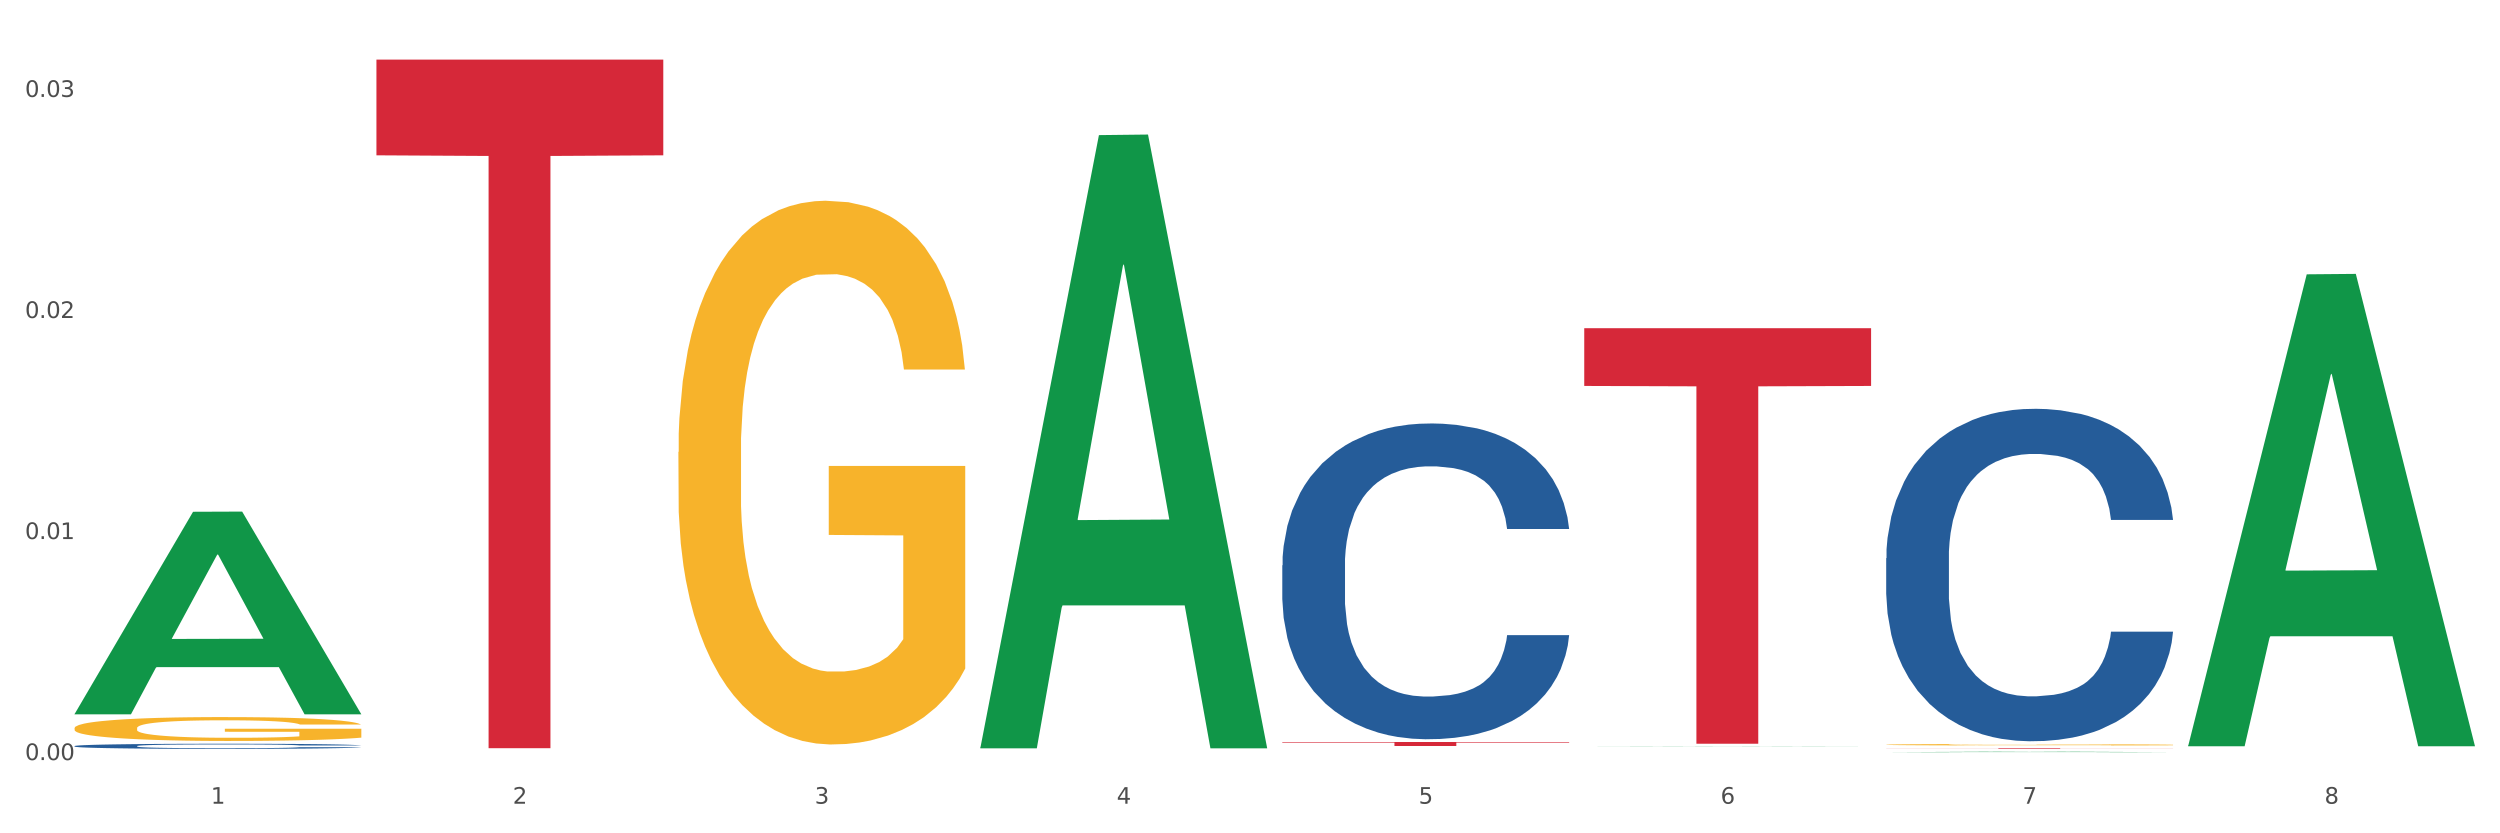<?xml version="1.0" encoding="utf-8" standalone="no"?>
<!DOCTYPE svg PUBLIC "-//W3C//DTD SVG 1.1//EN"
  "http://www.w3.org/Graphics/SVG/1.1/DTD/svg11.dtd">
<svg xmlns:xlink="http://www.w3.org/1999/xlink" width="1080pt" height="360pt" viewBox="0 0 1080 360" xmlns="http://www.w3.org/2000/svg" version="1.1">
 <rect x="0" y="0" width="1080" height="360" fill="#333333" stroke="none"/>
 <defs>
  <style type="text/css">*{stroke-linejoin: round; stroke-linecap: butt}</style>
 </defs>
 <g id="figure_1">
  <g id="patch_1">
   <path d="M 0 360 
L 1080 360 
L 1080 0 
L 0 0 
z
" style="fill: #ffffff; stroke: #ffffff; stroke-linejoin: miter"/>
  </g>
  <g id="axes_1">
   <g id="matplotlib.axis_1">
    <g id="xtick_1">
     <g id="text_1">
      <!-- 1 -->
      <g style="fill: #4d4d4d" transform="translate(91.082 347.204) scale(0.096 -0.096)">
       <defs>
        <path id="DejaVuSans-31" d="M 794 531 
L 1825 531 
L 1825 4091 
L 703 3866 
L 703 4441 
L 1819 4666 
L 2450 4666 
L 2450 531 
L 3481 531 
L 3481 0 
L 794 0 
L 794 531 
z
" transform="scale(0.016)"/>
       </defs>
       <use xlink:href="#DejaVuSans-31"/>
      </g>
     </g>
    </g>
    <g id="xtick_2">
     <g id="text_2">
      <!-- 2 -->
      <g style="fill: #4d4d4d" transform="translate(221.525 347.204) scale(0.096 -0.096)">
       <defs>
        <path id="DejaVuSans-32" d="M 1228 531 
L 3431 531 
L 3431 0 
L 469 0 
L 469 531 
Q 828 903 1448 1529 
Q 2069 2156 2228 2338 
Q 2531 2678 2651 2914 
Q 2772 3150 2772 3378 
Q 2772 3750 2511 3984 
Q 2250 4219 1831 4219 
Q 1534 4219 1204 4116 
Q 875 4013 500 3803 
L 500 4441 
Q 881 4594 1212 4672 
Q 1544 4750 1819 4750 
Q 2544 4750 2975 4387 
Q 3406 4025 3406 3419 
Q 3406 3131 3298 2873 
Q 3191 2616 2906 2266 
Q 2828 2175 2409 1742 
Q 1991 1309 1228 531 
z
" transform="scale(0.016)"/>
       </defs>
       <use xlink:href="#DejaVuSans-32"/>
      </g>
     </g>
    </g>
    <g id="xtick_3">
     <g id="text_3">
      <!-- 3 -->
      <g style="fill: #4d4d4d" transform="translate(351.968 347.204) scale(0.096 -0.096)">
       <defs>
        <path id="DejaVuSans-33" d="M 2597 2516 
Q 3050 2419 3304 2112 
Q 3559 1806 3559 1356 
Q 3559 666 3084 287 
Q 2609 -91 1734 -91 
Q 1441 -91 1130 -33 
Q 819 25 488 141 
L 488 750 
Q 750 597 1062 519 
Q 1375 441 1716 441 
Q 2309 441 2620 675 
Q 2931 909 2931 1356 
Q 2931 1769 2642 2001 
Q 2353 2234 1838 2234 
L 1294 2234 
L 1294 2753 
L 1863 2753 
Q 2328 2753 2575 2939 
Q 2822 3125 2822 3475 
Q 2822 3834 2567 4026 
Q 2313 4219 1838 4219 
Q 1578 4219 1281 4162 
Q 984 4106 628 3988 
L 628 4550 
Q 988 4650 1302 4700 
Q 1616 4750 1894 4750 
Q 2613 4750 3031 4423 
Q 3450 4097 3450 3541 
Q 3450 3153 3228 2886 
Q 3006 2619 2597 2516 
z
" transform="scale(0.016)"/>
       </defs>
       <use xlink:href="#DejaVuSans-33"/>
      </g>
     </g>
    </g>
    <g id="xtick_4">
     <g id="text_4">
      <!-- 4 -->
      <g style="fill: #4d4d4d" transform="translate(482.412 347.204) scale(0.096 -0.096)">
       <defs>
        <path id="DejaVuSans-34" d="M 2419 4116 
L 825 1625 
L 2419 1625 
L 2419 4116 
z
M 2253 4666 
L 3047 4666 
L 3047 1625 
L 3713 1625 
L 3713 1100 
L 3047 1100 
L 3047 0 
L 2419 0 
L 2419 1100 
L 313 1100 
L 313 1709 
L 2253 4666 
z
" transform="scale(0.016)"/>
       </defs>
       <use xlink:href="#DejaVuSans-34"/>
      </g>
     </g>
    </g>
    <g id="xtick_5">
     <g id="text_5">
      <!-- 5 -->
      <g style="fill: #4d4d4d" transform="translate(612.855 347.204) scale(0.096 -0.096)">
       <defs>
        <path id="DejaVuSans-35" d="M 691 4666 
L 3169 4666 
L 3169 4134 
L 1269 4134 
L 1269 2991 
Q 1406 3038 1543 3061 
Q 1681 3084 1819 3084 
Q 2600 3084 3056 2656 
Q 3513 2228 3513 1497 
Q 3513 744 3044 326 
Q 2575 -91 1722 -91 
Q 1428 -91 1123 -41 
Q 819 9 494 109 
L 494 744 
Q 775 591 1075 516 
Q 1375 441 1709 441 
Q 2250 441 2565 725 
Q 2881 1009 2881 1497 
Q 2881 1984 2565 2268 
Q 2250 2553 1709 2553 
Q 1456 2553 1204 2497 
Q 953 2441 691 2322 
L 691 4666 
z
" transform="scale(0.016)"/>
       </defs>
       <use xlink:href="#DejaVuSans-35"/>
      </g>
     </g>
    </g>
    <g id="xtick_6">
     <g id="text_6">
      <!-- 6 -->
      <g style="fill: #4d4d4d" transform="translate(743.299 347.204) scale(0.096 -0.096)">
       <defs>
        <path id="DejaVuSans-36" d="M 2113 2584 
Q 1688 2584 1439 2293 
Q 1191 2003 1191 1497 
Q 1191 994 1439 701 
Q 1688 409 2113 409 
Q 2538 409 2786 701 
Q 3034 994 3034 1497 
Q 3034 2003 2786 2293 
Q 2538 2584 2113 2584 
z
M 3366 4563 
L 3366 3988 
Q 3128 4100 2886 4159 
Q 2644 4219 2406 4219 
Q 1781 4219 1451 3797 
Q 1122 3375 1075 2522 
Q 1259 2794 1537 2939 
Q 1816 3084 2150 3084 
Q 2853 3084 3261 2657 
Q 3669 2231 3669 1497 
Q 3669 778 3244 343 
Q 2819 -91 2113 -91 
Q 1303 -91 875 529 
Q 447 1150 447 2328 
Q 447 3434 972 4092 
Q 1497 4750 2381 4750 
Q 2619 4750 2861 4703 
Q 3103 4656 3366 4563 
z
" transform="scale(0.016)"/>
       </defs>
       <use xlink:href="#DejaVuSans-36"/>
      </g>
     </g>
    </g>
    <g id="xtick_7">
     <g id="text_7">
      <!-- 7 -->
      <g style="fill: #4d4d4d" transform="translate(873.742 347.204) scale(0.096 -0.096)">
       <defs>
        <path id="DejaVuSans-37" d="M 525 4666 
L 3525 4666 
L 3525 4397 
L 1831 0 
L 1172 0 
L 2766 4134 
L 525 4134 
L 525 4666 
z
" transform="scale(0.016)"/>
       </defs>
       <use xlink:href="#DejaVuSans-37"/>
      </g>
     </g>
    </g>
    <g id="xtick_8">
     <g id="text_8">
      <!-- 8 -->
      <g style="fill: #4d4d4d" transform="translate(1004.185 347.204) scale(0.096 -0.096)">
       <defs>
        <path id="DejaVuSans-38" d="M 2034 2216 
Q 1584 2216 1326 1975 
Q 1069 1734 1069 1313 
Q 1069 891 1326 650 
Q 1584 409 2034 409 
Q 2484 409 2743 651 
Q 3003 894 3003 1313 
Q 3003 1734 2745 1975 
Q 2488 2216 2034 2216 
z
M 1403 2484 
Q 997 2584 770 2862 
Q 544 3141 544 3541 
Q 544 4100 942 4425 
Q 1341 4750 2034 4750 
Q 2731 4750 3128 4425 
Q 3525 4100 3525 3541 
Q 3525 3141 3298 2862 
Q 3072 2584 2669 2484 
Q 3125 2378 3379 2068 
Q 3634 1759 3634 1313 
Q 3634 634 3220 271 
Q 2806 -91 2034 -91 
Q 1263 -91 848 271 
Q 434 634 434 1313 
Q 434 1759 690 2068 
Q 947 2378 1403 2484 
z
M 1172 3481 
Q 1172 3119 1398 2916 
Q 1625 2713 2034 2713 
Q 2441 2713 2670 2916 
Q 2900 3119 2900 3481 
Q 2900 3844 2670 4047 
Q 2441 4250 2034 4250 
Q 1625 4250 1398 4047 
Q 1172 3844 1172 3481 
z
" transform="scale(0.016)"/>
       </defs>
       <use xlink:href="#DejaVuSans-38"/>
      </g>
     </g>
    </g>
    <g id="xtick_9"/>
    <g id="xtick_10"/>
    <g id="xtick_11"/>
    <g id="xtick_12"/>
    <g id="xtick_13"/>
    <g id="xtick_14"/>
    <g id="xtick_15"/>
   </g>
   <g id="matplotlib.axis_2">
    <g id="ytick_1">
     <g id="text_9">
      <!-- 0.00 -->
      <g style="fill: #4d4d4d" transform="translate(10.8 328.357) scale(0.096 -0.096)">
       <defs>
        <path id="DejaVuSans-30" d="M 2034 4250 
Q 1547 4250 1301 3770 
Q 1056 3291 1056 2328 
Q 1056 1369 1301 889 
Q 1547 409 2034 409 
Q 2525 409 2770 889 
Q 3016 1369 3016 2328 
Q 3016 3291 2770 3770 
Q 2525 4250 2034 4250 
z
M 2034 4750 
Q 2819 4750 3233 4129 
Q 3647 3509 3647 2328 
Q 3647 1150 3233 529 
Q 2819 -91 2034 -91 
Q 1250 -91 836 529 
Q 422 1150 422 2328 
Q 422 3509 836 4129 
Q 1250 4750 2034 4750 
z
" transform="scale(0.016)"/>
        <path id="DejaVuSans-2e" d="M 684 794 
L 1344 794 
L 1344 0 
L 684 0 
L 684 794 
z
" transform="scale(0.016)"/>
       </defs>
       <use xlink:href="#DejaVuSans-30"/>
       <use xlink:href="#DejaVuSans-2e" transform="translate(63.623 0)"/>
       <use xlink:href="#DejaVuSans-30" transform="translate(95.41 0)"/>
       <use xlink:href="#DejaVuSans-30" transform="translate(159.033 0)"/>
      </g>
     </g>
    </g>
    <g id="ytick_2">
     <g id="text_10">
      <!-- 0.01 -->
      <g style="fill: #4d4d4d" transform="translate(10.8 232.863) scale(0.096 -0.096)">
       <use xlink:href="#DejaVuSans-30"/>
       <use xlink:href="#DejaVuSans-2e" transform="translate(63.623 0)"/>
       <use xlink:href="#DejaVuSans-30" transform="translate(95.41 0)"/>
       <use xlink:href="#DejaVuSans-31" transform="translate(159.033 0)"/>
      </g>
     </g>
    </g>
    <g id="ytick_3">
     <g id="text_11">
      <!-- 0.02 -->
      <g style="fill: #4d4d4d" transform="translate(10.8 137.368) scale(0.096 -0.096)">
       <use xlink:href="#DejaVuSans-30"/>
       <use xlink:href="#DejaVuSans-2e" transform="translate(63.623 0)"/>
       <use xlink:href="#DejaVuSans-30" transform="translate(95.41 0)"/>
       <use xlink:href="#DejaVuSans-32" transform="translate(159.033 0)"/>
      </g>
     </g>
    </g>
    <g id="ytick_4">
     <g id="text_12">
      <!-- 0.03 -->
      <g style="fill: #4d4d4d" transform="translate(10.8 41.874) scale(0.096 -0.096)">
       <use xlink:href="#DejaVuSans-30"/>
       <use xlink:href="#DejaVuSans-2e" transform="translate(63.623 0)"/>
       <use xlink:href="#DejaVuSans-30" transform="translate(95.41 0)"/>
       <use xlink:href="#DejaVuSans-33" transform="translate(159.033 0)"/>
      </g>
     </g>
    </g>
    <g id="ytick_5"/>
    <g id="ytick_6"/>
    <g id="ytick_7"/>
   </g>
   <g id="PolyCollection_1">
    <path d="M 32.175 308.418 
L 32.303 308.336 
L 83.404 221.086 
L 104.611 221.003 
L 156.096 308.583 
L 131.567 308.583 
L 120.453 288.189 
L 67.691 288.189 
L 67.307 288.518 
L 56.576 308.583 
L 32.175 308.583 
L 32.175 308.418 
L 74.334 276.018 
L 113.81 275.936 
L 94.263 239.67 
L 94.008 239.506 
L 93.752 239.753 
L 74.206 275.936 
L 74.334 276.018 
L 32.175 308.418 
z
" clip-path="url(#p2fc27ef33b)" style="fill: #109648"/>
    <path d="M 814.835 321.711 
L 814.982 321.711 
L 814.982 321.69 
L 815.274 321.673 
L 816.737 321.63 
L 818.932 321.595 
L 820.541 321.576 
L 822.151 321.56 
L 824.053 321.545 
L 826.394 321.529 
L 830.636 321.506 
L 833.27 321.494 
L 836.489 321.481 
L 842.341 321.463 
L 846.584 321.453 
L 850.973 321.444 
L 858.142 321.434 
L 862.824 321.43 
L 867.798 321.426 
L 873.797 321.424 
L 878.332 321.423 
L 888.281 321.425 
L 896.767 321.43 
L 900.863 321.434 
L 906.13 321.441 
L 908.91 321.445 
L 913.446 321.455 
L 918.127 321.467 
L 921.346 321.477 
L 926.174 321.496 
L 929.832 321.516 
L 933.197 321.539 
L 934.953 321.556 
L 936.269 321.571 
L 937.44 321.589 
L 938.61 321.617 
L 912.275 321.617 
L 911.251 321.597 
L 909.642 321.578 
L 907.301 321.56 
L 905.253 321.549 
L 901.741 321.534 
L 898.522 321.525 
L 895.157 321.518 
L 891.061 321.513 
L 887.842 321.51 
L 883.307 321.508 
L 874.382 321.508 
L 868.383 321.513 
L 864.287 321.518 
L 861.653 321.523 
L 859.312 321.529 
L 856.679 321.537 
L 853.606 321.549 
L 851.412 321.56 
L 849.217 321.574 
L 847.462 321.587 
L 845.852 321.603 
L 844.536 321.62 
L 843.511 321.638 
L 842.634 321.66 
L 841.902 321.695 
L 841.902 321.773 
L 842.195 321.791 
L 842.926 321.814 
L 843.804 321.832 
L 845.267 321.853 
L 846.584 321.867 
L 849.071 321.888 
L 851.851 321.905 
L 854.045 321.916 
L 856.24 321.925 
L 860.044 321.937 
L 864.287 321.948 
L 867.944 321.954 
L 872.919 321.959 
L 876.284 321.962 
L 879.21 321.963 
L 886.379 321.963 
L 891.5 321.961 
L 897.206 321.957 
L 901.595 321.952 
L 905.253 321.946 
L 909.349 321.936 
L 911.983 321.926 
L 911.983 321.807 
L 879.795 321.806 
L 879.795 321.727 
L 938.757 321.727 
L 938.757 321.959 
L 936.269 321.971 
L 933.49 321.982 
L 930.563 321.992 
L 926.174 322.004 
L 920.907 322.015 
L 916.225 322.023 
L 911.251 322.03 
L 905.399 322.036 
L 897.791 322.042 
L 893.109 322.044 
L 887.257 322.046 
L 880.38 322.047 
L 874.382 322.045 
L 868.53 322.043 
L 862.385 322.037 
L 856.386 322.03 
L 851.851 322.023 
L 847.315 322.014 
L 842.487 322.002 
L 838.683 321.99 
L 835.757 321.98 
L 832.538 321.967 
L 829.027 321.95 
L 826.394 321.934 
L 824.053 321.918 
L 821.565 321.898 
L 819.81 321.88 
L 818.054 321.858 
L 817.03 321.842 
L 815.86 321.816 
L 814.982 321.78 
L 814.835 321.711 
z
" clip-path="url(#p2fc27ef33b)" style="fill: #f7b32b"/>
    <path d="M 293.062 195.264 
L 293.208 195.049 
L 293.208 187.326 
L 293.501 180.676 
L 294.964 164.586 
L 297.158 151.286 
L 298.768 144.206 
L 300.377 138.414 
L 302.279 132.622 
L 304.62 126.615 
L 308.863 117.82 
L 311.496 113.315 
L 314.715 108.595 
L 320.567 101.73 
L 324.81 97.869 
L 329.199 94.651 
L 336.368 90.789 
L 341.05 89.073 
L 346.025 87.786 
L 352.023 86.928 
L 356.559 86.713 
L 366.507 87.357 
L 374.993 89.287 
L 379.09 90.789 
L 384.357 93.364 
L 387.137 95.08 
L 391.672 98.512 
L 396.354 103.017 
L 399.573 106.879 
L 404.401 114.173 
L 408.058 121.467 
L 411.423 130.477 
L 413.179 136.698 
L 414.496 142.49 
L 415.666 149.14 
L 416.837 159.652 
L 390.502 159.652 
L 389.477 152.144 
L 387.868 145.064 
L 385.527 138.2 
L 383.479 133.909 
L 379.968 128.546 
L 376.749 125.113 
L 373.384 122.539 
L 369.287 120.394 
L 366.069 119.321 
L 361.533 118.463 
L 352.608 118.678 
L 346.61 120.394 
L 342.513 122.539 
L 339.88 124.47 
L 337.539 126.615 
L 334.905 129.619 
L 331.833 134.124 
L 329.638 138.2 
L 327.444 143.348 
L 325.688 148.497 
L 324.079 154.504 
L 322.762 160.939 
L 321.738 167.59 
L 320.86 175.742 
L 320.128 189.257 
L 320.128 218.647 
L 320.421 225.298 
L 321.153 234.093 
L 322.03 240.743 
L 323.493 248.681 
L 324.81 254.044 
L 327.297 261.767 
L 330.077 268.203 
L 332.272 272.279 
L 334.466 275.711 
L 338.27 280.431 
L 342.513 284.292 
L 346.171 286.652 
L 351.145 288.798 
L 354.51 289.656 
L 357.436 290.085 
L 364.605 290.085 
L 369.726 289.441 
L 375.432 287.939 
L 379.821 286.009 
L 383.479 283.649 
L 387.576 279.787 
L 390.209 276.14 
L 390.209 231.304 
L 358.022 231.09 
L 358.022 201.271 
L 416.983 201.271 
L 416.983 288.798 
L 414.496 293.303 
L 411.716 297.379 
L 408.79 301.026 
L 404.401 305.531 
L 399.134 309.821 
L 394.452 312.825 
L 389.477 315.399 
L 383.625 317.759 
L 376.017 319.904 
L 371.336 320.762 
L 365.483 321.406 
L 358.607 321.62 
L 352.608 321.191 
L 346.756 320.118 
L 340.611 318.188 
L 334.613 315.399 
L 330.077 312.61 
L 325.542 309.178 
L 320.714 304.672 
L 316.91 300.382 
L 313.984 296.52 
L 310.765 291.586 
L 307.253 285.151 
L 304.62 279.358 
L 302.279 273.352 
L 299.792 265.629 
L 298.036 258.978 
L 296.281 250.612 
L 295.256 244.39 
L 294.086 234.737 
L 293.208 221.222 
L 293.062 195.264 
z
" clip-path="url(#p2fc27ef33b)" style="fill: #f7b32b"/>
    <path d="M 814.835 241.133 
L 814.982 241.002 
L 814.982 237.329 
L 815.421 232.345 
L 817.033 223.163 
L 819.083 216.211 
L 822.599 208.078 
L 824.503 204.668 
L 826.993 200.864 
L 832.12 194.699 
L 837.979 189.453 
L 842.08 186.567 
L 845.157 184.73 
L 852.041 181.451 
L 855.996 180.008 
L 860.097 178.828 
L 863.613 178.041 
L 869.472 177.123 
L 874.159 176.729 
L 879.579 176.598 
L 884.12 176.729 
L 890.126 177.254 
L 898.914 178.828 
L 902.283 179.746 
L 906.824 181.32 
L 911.512 183.419 
L 915.32 185.517 
L 919.714 188.534 
L 924.255 192.469 
L 928.65 197.454 
L 931.726 202.045 
L 934.216 206.898 
L 936.413 212.801 
L 938.024 219.228 
L 938.757 224.606 
L 911.951 224.606 
L 911.219 219.752 
L 909.754 214.506 
L 908.289 210.964 
L 906.678 208.078 
L 904.188 204.799 
L 901.99 202.701 
L 898.328 200.208 
L 894.959 198.634 
L 892.176 197.716 
L 888.807 196.929 
L 881.63 196.142 
L 876.503 196.142 
L 873.28 196.404 
L 869.326 197.06 
L 865.957 197.979 
L 862.002 199.553 
L 858.926 201.258 
L 855.849 203.488 
L 854.092 205.062 
L 851.455 207.947 
L 849.697 210.308 
L 847.354 214.375 
L 846.035 217.26 
L 843.692 224.737 
L 842.666 230.246 
L 842.227 234.05 
L 841.934 238.247 
L 841.934 258.709 
L 842.813 267.891 
L 843.545 271.826 
L 844.717 276.286 
L 846.914 282.057 
L 850.137 287.698 
L 853.506 291.764 
L 856.289 294.256 
L 858.926 296.092 
L 861.562 297.535 
L 864.785 298.847 
L 867.421 299.634 
L 871.376 300.421 
L 876.064 300.815 
L 879.726 300.815 
L 887.196 300.159 
L 890.565 299.503 
L 893.788 298.585 
L 897.303 297.142 
L 900.086 295.568 
L 901.697 294.387 
L 904.334 291.895 
L 906.385 289.272 
L 908.142 286.255 
L 909.314 283.631 
L 910.633 279.696 
L 911.658 275.237 
L 911.951 272.876 
L 938.757 272.876 
L 938.171 277.598 
L 937.145 282.189 
L 935.095 288.354 
L 933.483 291.895 
L 930.993 296.224 
L 928.357 299.896 
L 924.695 303.963 
L 921.326 306.979 
L 917.81 309.603 
L 914.002 311.964 
L 907.117 315.243 
L 904.627 316.161 
L 899.354 317.735 
L 895.252 318.653 
L 889.247 319.572 
L 883.095 320.096 
L 876.65 320.227 
L 870.937 319.965 
L 864.638 319.178 
L 860.683 318.391 
L 856.289 317.211 
L 851.162 315.374 
L 846.328 313.144 
L 841.788 310.521 
L 837.54 307.504 
L 833.585 304.094 
L 828.458 298.454 
L 824.649 292.944 
L 821.866 287.829 
L 819.962 283.5 
L 818.058 277.991 
L 817.033 274.187 
L 815.421 265.006 
L 814.835 256.48 
L 814.835 241.133 
z
" clip-path="url(#p2fc27ef33b)" style="fill: #255c99"/>
    <path d="M 553.949 244.229 
L 554.095 244.104 
L 554.095 240.615 
L 554.535 235.881 
L 556.146 227.16 
L 558.196 220.557 
L 561.712 212.832 
L 563.616 209.593 
L 566.106 205.98 
L 571.233 200.124 
L 577.092 195.141 
L 581.194 192.4 
L 584.27 190.655 
L 591.154 187.541 
L 595.109 186.17 
L 599.211 185.049 
L 602.726 184.301 
L 608.585 183.429 
L 613.273 183.056 
L 618.692 182.931 
L 623.233 183.056 
L 629.239 183.554 
L 638.028 185.049 
L 641.397 185.921 
L 645.937 187.416 
L 650.625 189.41 
L 654.433 191.403 
L 658.828 194.269 
L 663.368 198.006 
L 667.763 202.741 
L 670.839 207.101 
L 673.329 211.711 
L 675.526 217.317 
L 677.137 223.422 
L 677.87 228.53 
L 651.064 228.53 
L 650.332 223.921 
L 648.867 218.937 
L 647.402 215.573 
L 645.791 212.832 
L 643.301 209.718 
L 641.104 207.724 
L 637.442 205.357 
L 634.073 203.862 
L 631.289 202.99 
L 627.92 202.242 
L 620.743 201.495 
L 615.616 201.495 
L 612.394 201.744 
L 608.439 202.367 
L 605.07 203.239 
L 601.115 204.734 
L 598.039 206.354 
L 594.963 208.472 
L 593.205 209.967 
L 590.568 212.708 
L 588.811 214.95 
L 586.467 218.812 
L 585.149 221.553 
L 582.805 228.655 
L 581.78 233.888 
L 581.34 237.501 
L 581.047 241.488 
L 581.047 260.923 
L 581.926 269.645 
L 582.658 273.382 
L 583.83 277.618 
L 586.027 283.1 
L 589.25 288.458 
L 592.619 292.32 
L 595.402 294.687 
L 598.039 296.431 
L 600.675 297.802 
L 603.898 299.048 
L 606.535 299.795 
L 610.489 300.543 
L 615.177 300.916 
L 618.839 300.916 
L 626.309 300.293 
L 629.678 299.671 
L 632.901 298.798 
L 636.416 297.428 
L 639.199 295.933 
L 640.811 294.812 
L 643.447 292.444 
L 645.498 289.953 
L 647.256 287.087 
L 648.428 284.595 
L 649.746 280.858 
L 650.771 276.622 
L 651.064 274.379 
L 677.87 274.379 
L 677.284 278.864 
L 676.259 283.225 
L 674.208 289.08 
L 672.597 292.444 
L 670.106 296.556 
L 667.47 300.044 
L 663.808 303.907 
L 660.439 306.772 
L 656.923 309.264 
L 653.115 311.506 
L 646.23 314.621 
L 643.74 315.493 
L 638.467 316.988 
L 634.366 317.86 
L 628.36 318.733 
L 622.208 319.231 
L 615.763 319.356 
L 610.05 319.106 
L 603.751 318.359 
L 599.797 317.611 
L 595.402 316.49 
L 590.275 314.746 
L 585.442 312.628 
L 580.901 310.136 
L 576.653 307.27 
L 572.698 304.031 
L 567.571 298.674 
L 563.763 293.441 
L 560.98 288.582 
L 559.075 284.471 
L 557.171 279.238 
L 556.146 275.625 
L 554.535 266.904 
L 553.949 258.805 
L 553.949 244.229 
z
" clip-path="url(#p2fc27ef33b)" style="fill: #255c99"/>
    <path d="M 32.175 322.293 
L 32.321 322.291 
L 32.321 322.235 
L 32.761 322.158 
L 34.372 322.016 
L 36.423 321.909 
L 39.938 321.783 
L 41.843 321.73 
L 44.333 321.672 
L 49.46 321.576 
L 55.319 321.495 
L 59.42 321.451 
L 62.496 321.423 
L 69.381 321.372 
L 73.336 321.35 
L 77.437 321.331 
L 80.953 321.319 
L 86.812 321.305 
L 91.499 321.299 
L 96.919 321.297 
L 101.46 321.299 
L 107.465 321.307 
L 116.254 321.331 
L 119.623 321.346 
L 124.164 321.37 
L 128.851 321.402 
L 132.66 321.435 
L 137.054 321.481 
L 141.595 321.542 
L 145.989 321.619 
L 149.065 321.69 
L 151.555 321.765 
L 153.753 321.856 
L 155.364 321.955 
L 156.096 322.038 
L 129.291 322.038 
L 128.558 321.963 
L 127.093 321.882 
L 125.629 321.828 
L 124.017 321.783 
L 121.527 321.732 
L 119.33 321.7 
L 115.668 321.662 
L 112.299 321.637 
L 109.516 321.623 
L 106.147 321.611 
L 98.969 321.599 
L 93.843 321.599 
L 90.62 321.603 
L 86.665 321.613 
L 83.296 321.627 
L 79.341 321.651 
L 76.265 321.678 
L 73.189 321.712 
L 71.431 321.736 
L 68.795 321.781 
L 67.037 321.817 
L 64.693 321.88 
L 63.375 321.925 
L 61.031 322.04 
L 60.006 322.125 
L 59.567 322.184 
L 59.274 322.249 
L 59.274 322.565 
L 60.152 322.706 
L 60.885 322.767 
L 62.057 322.836 
L 64.254 322.925 
L 67.476 323.012 
L 70.845 323.075 
L 73.629 323.113 
L 76.265 323.142 
L 78.902 323.164 
L 82.124 323.184 
L 84.761 323.196 
L 88.716 323.208 
L 93.403 323.215 
L 97.065 323.215 
L 104.536 323.204 
L 107.905 323.194 
L 111.127 323.18 
L 114.643 323.158 
L 117.426 323.134 
L 119.037 323.115 
L 121.674 323.077 
L 123.724 323.036 
L 125.482 322.99 
L 126.654 322.949 
L 127.972 322.889 
L 128.998 322.82 
L 129.291 322.783 
L 156.096 322.783 
L 155.51 322.856 
L 154.485 322.927 
L 152.434 323.022 
L 150.823 323.077 
L 148.333 323.144 
L 145.696 323.2 
L 142.034 323.263 
L 138.665 323.31 
L 135.15 323.35 
L 131.341 323.387 
L 124.457 323.437 
L 121.967 323.451 
L 116.693 323.476 
L 112.592 323.49 
L 106.586 323.504 
L 100.434 323.512 
L 93.989 323.514 
L 88.276 323.51 
L 81.978 323.498 
L 78.023 323.486 
L 73.629 323.468 
L 68.502 323.439 
L 63.668 323.405 
L 59.127 323.364 
L 54.879 323.318 
L 50.924 323.265 
L 45.798 323.178 
L 41.989 323.093 
L 39.206 323.014 
L 37.302 322.947 
L 35.398 322.862 
L 34.372 322.804 
L 32.761 322.662 
L 32.175 322.53 
L 32.175 322.293 
z
" clip-path="url(#p2fc27ef33b)" style="fill: #255c99"/>
    <path d="M 32.175 314.549 
L 32.321 314.539 
L 32.321 314.2 
L 32.614 313.908 
L 34.077 313.201 
L 36.272 312.616 
L 37.881 312.305 
L 39.49 312.051 
L 41.392 311.796 
L 43.733 311.532 
L 47.976 311.146 
L 50.61 310.948 
L 53.828 310.74 
L 59.681 310.439 
L 63.923 310.269 
L 68.313 310.127 
L 75.482 309.958 
L 80.163 309.882 
L 85.138 309.826 
L 91.136 309.788 
L 95.672 309.779 
L 105.621 309.807 
L 114.106 309.892 
L 118.203 309.958 
L 123.47 310.071 
L 126.25 310.146 
L 130.785 310.297 
L 135.467 310.495 
L 138.686 310.665 
L 143.514 310.985 
L 147.172 311.306 
L 150.537 311.702 
L 152.292 311.975 
L 153.609 312.23 
L 154.779 312.522 
L 155.95 312.984 
L 129.615 312.984 
L 128.591 312.654 
L 126.981 312.343 
L 124.64 312.041 
L 122.592 311.853 
L 119.081 311.617 
L 115.862 311.466 
L 112.497 311.353 
L 108.4 311.259 
L 105.182 311.212 
L 100.646 311.174 
L 91.722 311.183 
L 85.723 311.259 
L 81.626 311.353 
L 78.993 311.438 
L 76.652 311.532 
L 74.019 311.664 
L 70.946 311.862 
L 68.752 312.041 
L 66.557 312.267 
L 64.801 312.494 
L 63.192 312.758 
L 61.875 313.04 
L 60.851 313.333 
L 59.973 313.691 
L 59.242 314.285 
L 59.242 315.576 
L 59.534 315.869 
L 60.266 316.255 
L 61.144 316.547 
L 62.607 316.896 
L 63.923 317.132 
L 66.411 317.471 
L 69.19 317.754 
L 71.385 317.933 
L 73.58 318.084 
L 77.384 318.291 
L 81.626 318.461 
L 85.284 318.565 
L 90.259 318.659 
L 93.624 318.697 
L 96.55 318.715 
L 103.719 318.715 
L 108.839 318.687 
L 114.545 318.621 
L 118.934 318.536 
L 122.592 318.433 
L 126.689 318.263 
L 129.322 318.103 
L 129.322 316.132 
L 97.135 316.123 
L 97.135 314.813 
L 156.096 314.813 
L 156.096 318.659 
L 153.609 318.857 
L 150.829 319.036 
L 147.903 319.196 
L 143.514 319.394 
L 138.247 319.583 
L 133.565 319.715 
L 128.591 319.828 
L 122.738 319.932 
L 115.131 320.026 
L 110.449 320.064 
L 104.596 320.092 
L 97.72 320.101 
L 91.722 320.082 
L 85.869 320.035 
L 79.724 319.95 
L 73.726 319.828 
L 69.19 319.705 
L 64.655 319.554 
L 59.827 319.357 
L 56.023 319.168 
L 53.097 318.998 
L 49.878 318.781 
L 46.367 318.499 
L 43.733 318.244 
L 41.392 317.98 
L 38.905 317.641 
L 37.149 317.349 
L 35.394 316.981 
L 34.37 316.708 
L 33.199 316.283 
L 32.321 315.689 
L 32.175 314.549 
z
" clip-path="url(#p2fc27ef33b)" style="fill: #f7b32b"/>
    <path d="M 553.949 320.551 
L 677.87 320.551 
L 677.87 320.791 
L 629.124 320.793 
L 629.124 322.28 
L 602.401 322.28 
L 602.401 320.793 
L 553.949 320.791 
L 553.949 320.553 
L 553.949 320.551 
z
" clip-path="url(#p2fc27ef33b)" style="fill: #d62839"/>
    <path d="M 162.618 25.759 
L 286.54 25.759 
L 286.54 67.097 
L 237.793 67.376 
L 237.793 323.222 
L 211.071 323.222 
L 211.071 67.376 
L 162.618 67.097 
L 162.618 26.039 
L 162.618 25.759 
z
" clip-path="url(#p2fc27ef33b)" style="fill: #d62839"/>
    <path d="M 814.835 323.242 
L 938.757 323.242 
L 938.757 323.28 
L 890.01 323.28 
L 890.01 323.514 
L 863.288 323.514 
L 863.288 323.28 
L 814.835 323.28 
L 814.835 323.243 
L 814.835 323.242 
z
" clip-path="url(#p2fc27ef33b)" style="fill: #d62839"/>
    <path d="M 945.279 322.013 
L 945.407 321.822 
L 996.508 118.506 
L 1017.715 118.315 
L 1069.2 322.397 
L 1044.671 322.397 
L 1033.557 274.873 
L 980.794 274.873 
L 980.411 275.64 
L 969.68 322.397 
L 945.279 322.397 
L 945.279 322.013 
L 987.438 246.513 
L 1026.913 246.321 
L 1007.367 161.814 
L 1007.112 161.43 
L 1006.856 162.005 
L 987.31 246.321 
L 987.438 246.513 
L 945.279 322.013 
z
" clip-path="url(#p2fc27ef33b)" style="fill: #109648"/>
    <path d="M 814.835 324.949 
L 814.963 324.949 
L 866.065 324.71 
L 887.272 324.71 
L 938.757 324.95 
L 914.228 324.95 
L 903.113 324.894 
L 850.351 324.894 
L 849.968 324.895 
L 839.236 324.95 
L 814.835 324.95 
L 814.835 324.949 
L 856.994 324.86 
L 896.47 324.86 
L 876.924 324.761 
L 876.668 324.761 
L 876.413 324.761 
L 856.866 324.86 
L 856.994 324.86 
L 814.835 324.949 
z
" clip-path="url(#p2fc27ef33b)" style="fill: #109648"/>
    <path d="M 684.392 322.586 
L 684.52 322.586 
L 735.621 322.481 
L 756.828 322.481 
L 808.313 322.586 
L 783.784 322.586 
L 772.67 322.562 
L 719.908 322.562 
L 719.524 322.562 
L 708.793 322.586 
L 684.392 322.586 
L 684.392 322.586 
L 726.551 322.547 
L 766.027 322.547 
L 746.48 322.503 
L 746.225 322.503 
L 745.969 322.504 
L 726.423 322.547 
L 726.551 322.547 
L 684.392 322.586 
z
" clip-path="url(#p2fc27ef33b)" style="fill: #109648"/>
    <path d="M 423.505 322.772 
L 423.633 322.523 
L 474.734 58.37 
L 495.942 58.121 
L 547.426 323.27 
L 522.898 323.27 
L 511.783 261.527 
L 459.021 261.527 
L 458.637 262.522 
L 447.906 323.27 
L 423.505 323.27 
L 423.505 322.772 
L 465.664 224.68 
L 505.14 224.431 
L 485.594 114.636 
L 485.338 114.138 
L 485.083 114.885 
L 465.536 224.431 
L 465.664 224.68 
L 423.505 322.772 
z
" clip-path="url(#p2fc27ef33b)" style="fill: #109648"/>
    <path d="M 684.392 141.781 
L 808.313 141.781 
L 808.313 166.727 
L 759.567 166.895 
L 759.567 321.285 
L 732.845 321.285 
L 732.845 166.895 
L 684.392 166.727 
L 684.392 141.95 
L 684.392 141.781 
z
" clip-path="url(#p2fc27ef33b)" style="fill: #d62839"/>
   </g>
  </g>
 </g>
 <defs>
  <clipPath id="p2fc27ef33b">
   <rect x="32.175" y="10.8" width="1037.025" height="329.109"/>
  </clipPath>
 </defs>
</svg>
